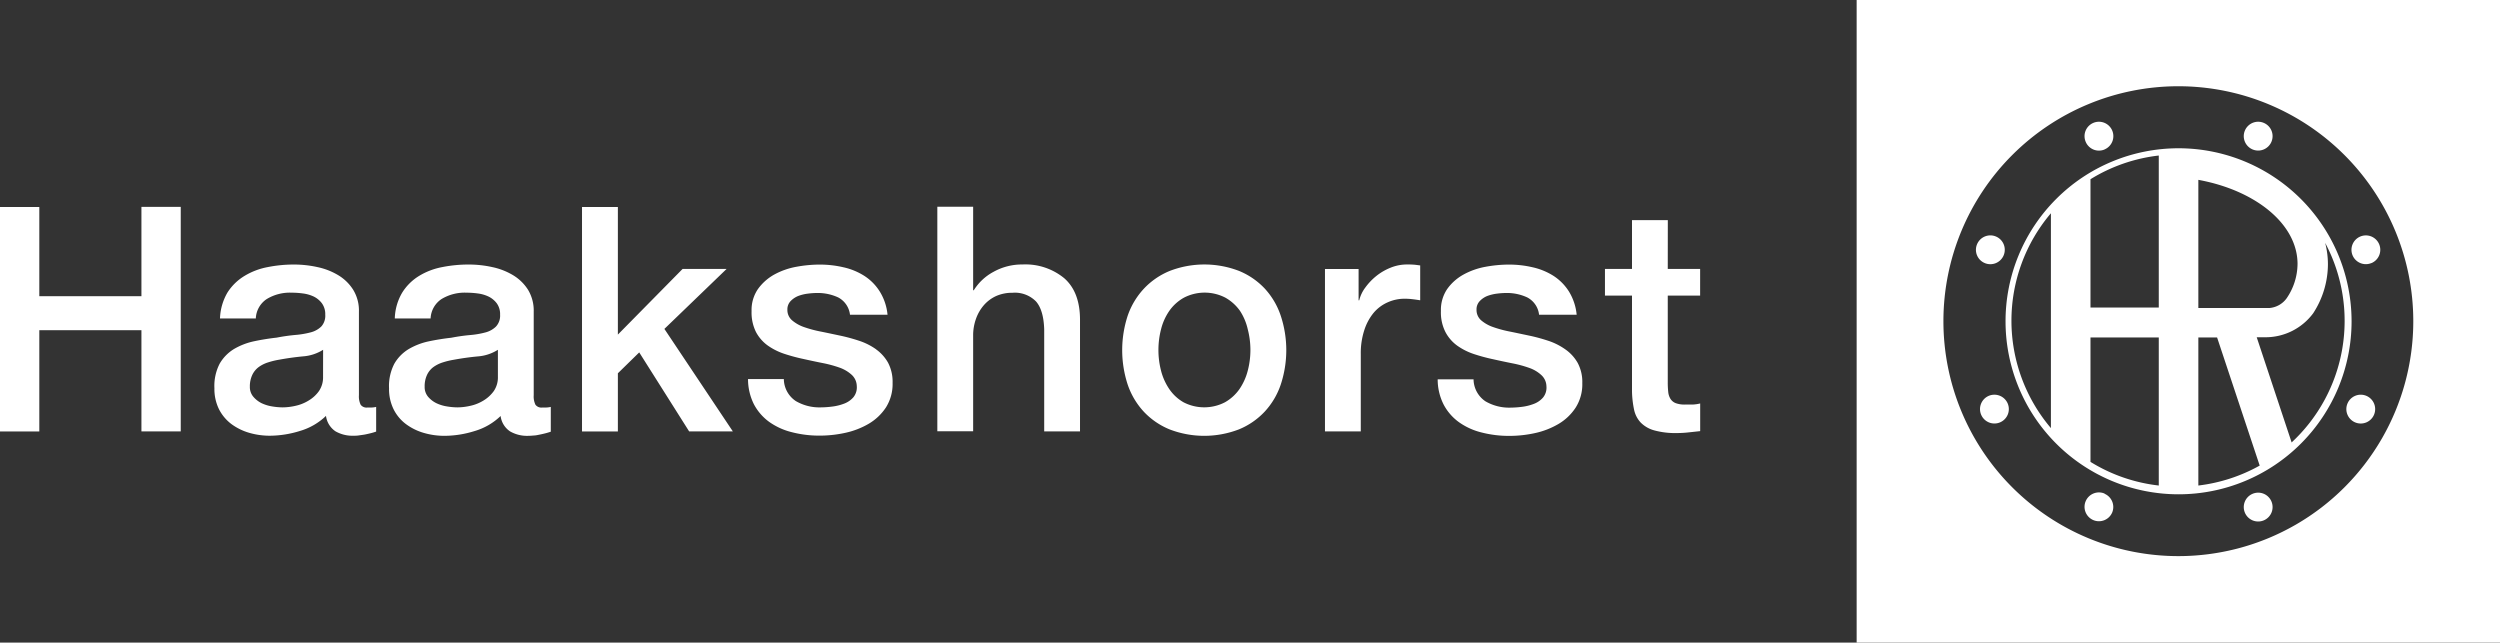 <svg xmlns="http://www.w3.org/2000/svg" viewBox="0 0 478.86 123.09"><rect x="0" y="0" width="478.86" height="123.09" fill="#333333" stroke="none"/><defs><style>.cls-1{fill:#fff;fill-rule:evenodd;}</style></defs><g id="Ebene_2" data-name="Ebene 2"><path class="cls-1" d="M380.17,50.39a2.76,2.76,0,1,0-1.47-3.62A2.75,2.75,0,0,0,380.17,50.39Zm51.29-21.77A2.76,2.76,0,1,0,430,25,2.76,2.76,0,0,0,431.46,28.62Zm-28.34,0a2.76,2.76,0,1,0-3.62-1.46A2.75,2.75,0,0,0,403.12,28.63ZM355.63,0V123.09H478.86V0Zm61.62,106.52a45,45,0,1,1,45-45A45,45,0,0,1,417.25,106.52Zm37-56.13a2.76,2.76,0,1,0-3.62-1.46A2.76,2.76,0,0,0,454.22,50.39ZM380.94,75.82a2.76,2.76,0,1,0,3.62,1.46A2.77,2.77,0,0,0,380.94,75.82Zm50.52,18.77a2.76,2.76,0,1,0,3.62,1.46A2.75,2.75,0,0,0,431.46,94.59Zm21.8-18.77a2.76,2.76,0,1,0,1.47,3.62A2.76,2.76,0,0,0,453.26,75.82Zm-36-47.42a33.14,33.14,0,1,0,33.17,33.14A33.16,33.16,0,0,0,417.25,28.4ZM392.84,82a31.78,31.78,0,0,1,0-41.15ZM413.5,93a31.6,31.6,0,0,1-13.08-4.53V64.64H413.5Zm0-34.09H400.42V34.33a31.76,31.76,0,0,1,13.08-4.54Zm7.58-24.46c10.94,2,19,8.46,19,16.12a11.75,11.75,0,0,1-2.1,6.58h0A4.51,4.51,0,0,1,434.65,59H421.08Zm0,58.53V64.64h3.59l8.16,24.54A31.78,31.78,0,0,1,421.08,93Zm17.85-8.29-6.67-20.09h1.63A11.37,11.37,0,0,0,443.08,60h0a17.31,17.31,0,0,0,2.82-9.35,16.3,16.3,0,0,0-.53-4.13,31.78,31.78,0,0,1-6.45,38.25Zm-35.81,9.85a2.76,2.76,0,1,0,1.46,3.62A2.76,2.76,0,0,0,403.12,94.58ZM139.18,51.51h-8.43l-12.4,12.58V39.65h-6.87v43h6.87V71.5l4.09-4L132,82.63h8.37L127.26,63ZM103.86,78.06a1.41,1.41,0,0,1-1.3-.54,3.67,3.67,0,0,1-.33-1.81v-16a7.7,7.7,0,0,0-1.08-4.19,8.7,8.7,0,0,0-2.86-2.8,12.94,12.94,0,0,0-4-1.56,20.86,20.86,0,0,0-4.52-.49,25.69,25.69,0,0,0-5.06.49,13.19,13.19,0,0,0-4.42,1.68A9.91,9.91,0,0,0,77.07,56a10.27,10.27,0,0,0-1.45,5h6.86a4.69,4.69,0,0,1,2.11-3.73,8.58,8.58,0,0,1,4.76-1.21,16.86,16.86,0,0,1,2.17.15,6.74,6.74,0,0,1,2.07.6,4.39,4.39,0,0,1,1.57,1.3,3.51,3.51,0,0,1,.63,2.17A3.06,3.06,0,0,1,95,62.55,4.5,4.5,0,0,1,93,63.67a16.73,16.73,0,0,1-3,.51,35.28,35.28,0,0,0-3.55.51c-1.45.16-2.88.39-4.31.69a12.8,12.8,0,0,0-3.85,1.48,7.83,7.83,0,0,0-2.77,2.83,9.27,9.27,0,0,0-1,4.7,8.73,8.73,0,0,0,.87,4,8,8,0,0,0,2.35,2.83,10.72,10.72,0,0,0,3.4,1.69,14.12,14.12,0,0,0,4,.57,19.5,19.5,0,0,0,5.75-.91,12,12,0,0,0,5-2.89,4.16,4.16,0,0,0,1.81,2.95,6.52,6.52,0,0,0,3.49.85q.42,0,1-.06c.4,0,.81-.1,1.21-.18s.79-.17,1.17-.27.69-.2.93-.28V77.94a4.48,4.48,0,0,1-1,.12Zm-8.49-5.9a4.66,4.66,0,0,1-.78,2.74,6.71,6.71,0,0,1-2,1.83,8,8,0,0,1-2.5,1,11.22,11.22,0,0,1-2.47.3,12.66,12.66,0,0,1-2-.18,7.33,7.33,0,0,1-2.05-.63A5,5,0,0,1,82,76a2.88,2.88,0,0,1-.66-1.93,5.13,5.13,0,0,1,.45-2.25A3.92,3.92,0,0,1,83,70.32a6.32,6.32,0,0,1,1.8-.9,14.75,14.75,0,0,1,2.11-.51c1.52-.28,3-.49,4.58-.64A8.34,8.34,0,0,0,95.37,67Zm-25,5.9a1.39,1.39,0,0,1-1.29-.54,3.67,3.67,0,0,1-.33-1.81v-16a7.62,7.62,0,0,0-1.09-4.19,8.61,8.61,0,0,0-2.86-2.8,12.84,12.84,0,0,0-4-1.56,20.79,20.79,0,0,0-4.52-.49,25.59,25.59,0,0,0-5,.49,13.24,13.24,0,0,0-4.43,1.68A10,10,0,0,0,43.59,56a10.49,10.49,0,0,0-1.45,5H49a4.67,4.67,0,0,1,2.11-3.73,8.54,8.54,0,0,1,4.75-1.21,16.74,16.74,0,0,1,2.17.15,6.88,6.88,0,0,1,2.08.6,4.35,4.35,0,0,1,1.56,1.3,3.51,3.51,0,0,1,.63,2.17,3.06,3.06,0,0,1-.75,2.25,4.47,4.47,0,0,1-2,1.12,16.85,16.85,0,0,1-3,.51,35.69,35.69,0,0,0-3.55.51c-1.44.16-2.88.39-4.3.69a12.86,12.86,0,0,0-3.86,1.48,7.91,7.91,0,0,0-2.77,2.83,9.27,9.27,0,0,0-1,4.7,8.73,8.73,0,0,0,.87,4,8.22,8.22,0,0,0,2.35,2.83,10.83,10.83,0,0,0,3.4,1.69,14.19,14.19,0,0,0,4,.57,19.6,19.6,0,0,0,5.75-.91,12,12,0,0,0,5-2.89,4.22,4.22,0,0,0,1.81,2.95,6.54,6.54,0,0,0,3.49.85c.28,0,.63,0,1-.06s.8-.1,1.2-.18.79-.17,1.18-.27.69-.2.93-.28V77.94a4.49,4.49,0,0,1-1,.12Zm-8.49-5.9a4.66,4.66,0,0,1-.78,2.74,6.47,6.47,0,0,1-2,1.83,8,8,0,0,1-2.49,1,11.3,11.3,0,0,1-2.47.3,12.68,12.68,0,0,1-2-.18,7.43,7.43,0,0,1-2.05-.63A5,5,0,0,1,48.53,76a2.84,2.84,0,0,1-.67-1.93,5.13,5.13,0,0,1,.46-2.25,4,4,0,0,1,1.23-1.51,6.26,6.26,0,0,1,1.81-.9,14.62,14.62,0,0,1,2.1-.51c1.53-.28,3-.49,4.58-.64A8.34,8.34,0,0,0,61.89,67ZM27.09,56.74H7.53V39.65H0v43H7.53V63.25H27.09V82.63h7.53v-43H27.09Zm242.35-6.08a8.28,8.28,0,0,0-3.07.61,10.67,10.67,0,0,0-2.74,1.59,11.46,11.46,0,0,0-2.1,2.2,6.75,6.75,0,0,0-1.18,2.47h-.12v-6h-6.44V82.63h6.86V67.82a14.18,14.18,0,0,1,.67-4.57,10,10,0,0,1,1.8-3.34,7.46,7.46,0,0,1,2.68-2,7.91,7.91,0,0,1,3.28-.69,12.63,12.63,0,0,1,1.48.09q.75.09,1.47.21V50.84l-.93-.12A14.93,14.93,0,0,0,269.44,50.66Zm30.39,16.26a12.33,12.33,0,0,0-3.22-1.63c-1.21-.4-2.43-.74-3.68-1s-2.53-.54-3.73-.78a22.54,22.54,0,0,1-3.22-.87,7,7,0,0,1-2.29-1.3,2.62,2.62,0,0,1-.87-2,2.29,2.29,0,0,1,.6-1.65,4.06,4.06,0,0,1,1.47-1,8.11,8.11,0,0,1,1.87-.45,14.65,14.65,0,0,1,1.72-.12,9.24,9.24,0,0,1,4.06.85,4.27,4.27,0,0,1,2.26,3.31H302a10.37,10.37,0,0,0-1.47-4.43,9.75,9.75,0,0,0-2.95-3,12.58,12.58,0,0,0-4-1.65,19.71,19.71,0,0,0-4.6-.52,24.89,24.89,0,0,0-4.43.42,13.92,13.92,0,0,0-4.21,1.48,9.39,9.39,0,0,0-3.13,2.77A7.09,7.09,0,0,0,276,59.57a8.27,8.27,0,0,0,.85,4,7.52,7.52,0,0,0,2.25,2.62,12,12,0,0,0,3.2,1.62,33.91,33.91,0,0,0,3.7,1c1.24.28,2.47.54,3.67.78a22.18,22.18,0,0,1,3.22.87,6.62,6.62,0,0,1,2.32,1.36,3,3,0,0,1,1,2.16,3,3,0,0,1-.63,2.14,4.33,4.33,0,0,1-1.78,1.24,9.53,9.53,0,0,1-2.31.57,18.6,18.6,0,0,1-2.2.15,9,9,0,0,1-4.76-1.21,5.16,5.16,0,0,1-2.28-4.21h-6.87a10.64,10.64,0,0,0,1.12,4.79,9.76,9.76,0,0,0,2.89,3.37,12.62,12.62,0,0,0,4.33,2,20.87,20.87,0,0,0,5.45.67,22.87,22.87,0,0,0,4.88-.54,15.22,15.22,0,0,0,4.48-1.75,9.93,9.93,0,0,0,3.28-3.13,8.34,8.34,0,0,0,1.27-4.7,7.72,7.72,0,0,0-.88-3.85A7.91,7.91,0,0,0,299.83,66.92Zm-132,0a12.18,12.18,0,0,0-3.22-1.63c-1.2-.4-2.43-.74-3.67-1s-2.53-.54-3.73-.78a22.69,22.69,0,0,1-3.23-.87,7.08,7.08,0,0,1-2.28-1.3,2.59,2.59,0,0,1-.88-2,2.29,2.29,0,0,1,.6-1.65,4.19,4.19,0,0,1,1.48-1,7.87,7.87,0,0,1,1.87-.45,14.49,14.49,0,0,1,1.71-.12,9.29,9.29,0,0,1,4.07.85,4.29,4.29,0,0,1,2.26,3.31H170a10.24,10.24,0,0,0-1.48-4.43,9.64,9.64,0,0,0-2.95-3,12.43,12.43,0,0,0-4-1.65,19.8,19.8,0,0,0-4.61-.52,24.78,24.78,0,0,0-4.42.42,14,14,0,0,0-4.22,1.48,9.59,9.59,0,0,0-3.13,2.77,7.09,7.09,0,0,0-1.23,4.24,8.4,8.4,0,0,0,.84,4A7.55,7.55,0,0,0,147,66.14a12,12,0,0,0,3.19,1.62,34.55,34.55,0,0,0,3.7,1c1.25.28,2.47.54,3.68.78a22.9,22.9,0,0,1,3.22.87,6.81,6.81,0,0,1,2.32,1.36,3,3,0,0,1,1,2.16,3,3,0,0,1-.63,2.14,4.4,4.4,0,0,1-1.78,1.24,9.61,9.61,0,0,1-2.32.57,18.31,18.31,0,0,1-2.19.15,8.93,8.93,0,0,1-4.76-1.21,5.14,5.14,0,0,1-2.29-4.21h-6.86a10.78,10.78,0,0,0,1.11,4.79,9.86,9.86,0,0,0,2.89,3.37,12.67,12.67,0,0,0,4.34,2,20.79,20.79,0,0,0,5.44.67,22.8,22.8,0,0,0,4.88-.54,15.28,15.28,0,0,0,4.49-1.75,10,10,0,0,0,3.28-3.13,8.41,8.41,0,0,0,1.26-4.7,7.83,7.83,0,0,0-.87-3.85A7.94,7.94,0,0,0,167.81,66.92ZM319.46,42.17H312.6v9.34h-5.18v5.11h5.18V75a18.85,18.85,0,0,0,.39,3.43,5.14,5.14,0,0,0,1.27,2.5,5.81,5.81,0,0,0,2.58,1.5,15.25,15.25,0,0,0,4.37.52,20.25,20.25,0,0,0,2.23-.13l2.22-.24V77.28a7.15,7.15,0,0,1-1.44.21q-.72,0-1.44,0a4.89,4.89,0,0,1-1.81-.27,2.08,2.08,0,0,1-1-.82,3.07,3.07,0,0,1-.43-1.32,16.71,16.71,0,0,1-.09-1.87V56.62h6.2V51.51h-6.2ZM242.28,55.3a14.07,14.07,0,0,0-4.93-3.4,18.48,18.48,0,0,0-13.31,0,14.11,14.11,0,0,0-4.94,3.4A14.52,14.52,0,0,0,216,60.48a21.2,21.2,0,0,0,0,13.18,14.52,14.52,0,0,0,3.07,5.18,14.11,14.11,0,0,0,4.94,3.4,18.48,18.48,0,0,0,13.31,0,14.07,14.07,0,0,0,4.93-3.4,14.38,14.38,0,0,0,3.07-5.18,21,21,0,0,0,0-13.18A14.38,14.38,0,0,0,242.28,55.3ZM239,71a11.11,11.11,0,0,1-1.59,3.53,8.48,8.48,0,0,1-2.77,2.52,8.63,8.63,0,0,1-7.95,0A8.28,8.28,0,0,1,224,74.57a11.12,11.12,0,0,1-1.6-3.53,15.72,15.72,0,0,1-.51-4,15.9,15.9,0,0,1,.51-4,10.74,10.74,0,0,1,1.6-3.53,8.41,8.41,0,0,1,2.77-2.49,8.63,8.63,0,0,1,7.95,0,8.61,8.61,0,0,1,2.77,2.49A10.72,10.72,0,0,1,239,63.07a15.9,15.9,0,0,1,.51,4A15.72,15.72,0,0,1,239,71ZM195.85,50.66a11.17,11.17,0,0,0-5.57,1.42,10,10,0,0,0-3.76,3.52h-.12v-16h-6.86v43h6.86V64.27a9.37,9.37,0,0,1,.54-3.19,8.07,8.07,0,0,1,1.51-2.62,6.92,6.92,0,0,1,2.34-1.75,7.53,7.53,0,0,1,3.14-.63,5.66,5.66,0,0,1,4.51,1.66q1.45,1.65,1.57,5.33V82.63h6.86V61.26q0-5.3-3-7.95A11.68,11.68,0,0,0,195.85,50.66Z"></path></g></svg>